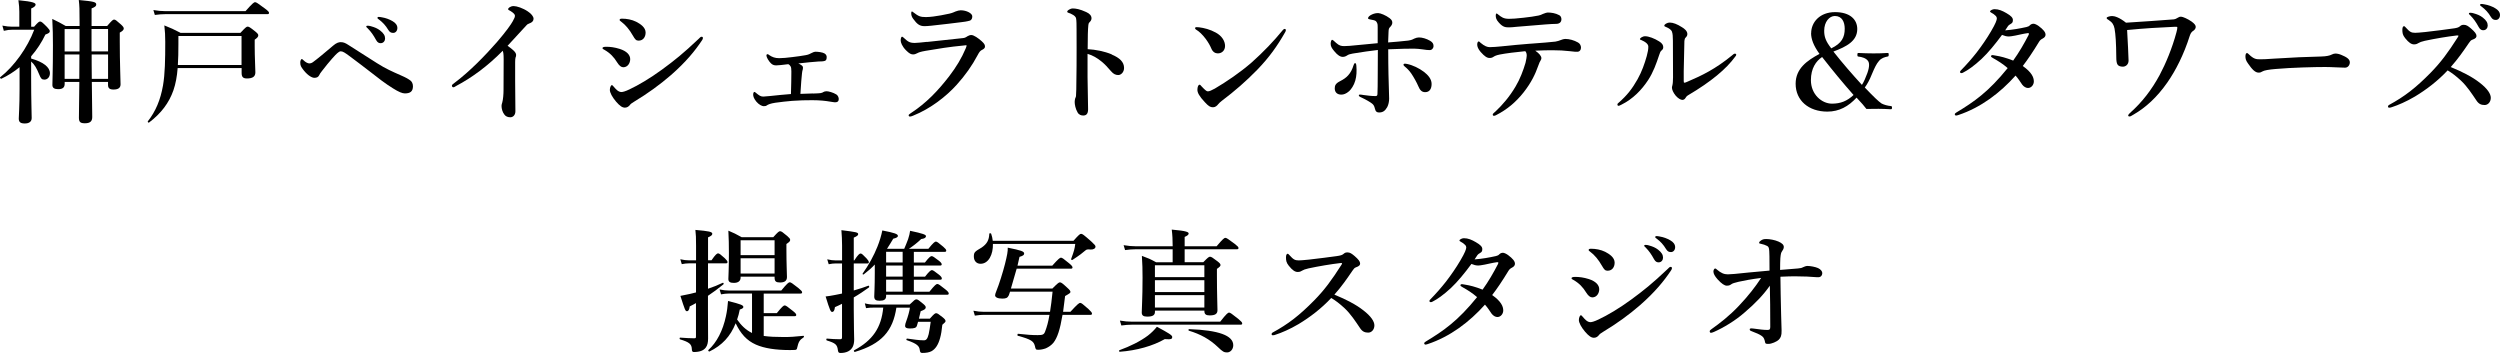 <?xml version="1.0" encoding="UTF-8"?>
<svg id="_レイヤー_2" data-name="レイヤー_2" xmlns="http://www.w3.org/2000/svg" width="600.32" height="84.76" viewBox="0 0 600.32 84.76">
  <g id="_枠" data-name="枠">
    <g>
      <path d="M4.7,16.13c-1.31,1.09-2.78,2.02-4.38,2.78-.13.06-.42-.26-.29-.35,3.39-2.66,6.56-7.1,8.19-11.42H2.94c-.61,0-1.22.06-2.02.26l-.35-1.25c.96.19,1.66.26,2.37.26h1.7v-3.58c0-.74-.06-1.76-.22-2.78,3.71.35,4.13.7,4.13,1.06,0,.32-.35.64-1.06.93v4.38h.7c.93-1.06,1.18-1.25,1.44-1.25.32,0,.54.19,1.66,1.31.48.51.67.77.67,1.02,0,.32-.26.51-1.06.8-.9,1.89-2.05,3.65-3.42,5.22v.54c2.94.83,4.51,2.08,4.51,3.52,0,.9-.58,1.54-1.31,1.54-.64,0-.86-.22-1.28-1.28-.61-1.47-1.09-2.34-1.92-3.07v3.87c0,5.89.13,8.19.13,9.7,0,.9-.64,1.31-1.66,1.31s-1.44-.32-1.44-1.18c0-.7.19-2.82.19-7.1v-5.22ZM22.05,19.68c.06,4.13.1,7.04.1,8.42,0,1.06-.54,1.5-1.76,1.5-1.09,0-1.44-.29-1.44-1.34,0-1.28.06-4,.1-8.58h-3.52v.45c0,.9-.51,1.28-1.57,1.28-.93,0-1.38-.32-1.38-.99,0-1.57.13-3.17.13-9.54,0-2.11-.03-4.22-.16-6.34,1.54.77,1.79.86,3.23,1.7h3.33v-.61c0-3.58-.03-4.19-.19-5.63,3.65.35,4.19.48,4.19,1.09,0,.38-.29.61-1.12.93v4.22h3.74c1.15-1.34,1.41-1.54,1.66-1.54.32,0,.54.19,1.66,1.18.48.45.67.7.67.96,0,.32-.26.61-.96.99v2.05c0,5.41.19,9.15.19,10.37,0,.86-.58,1.25-1.7,1.25-.93,0-1.31-.32-1.31-1.12v-.7h-3.9ZM19.1,6.98h-3.58v5.38h3.58v-5.38ZM19.04,18.94c.03-1.95.03-3.9.03-5.86h-3.55v5.86h3.52ZM25.95,12.35v-5.38h-3.97v5.38h3.97ZM25.95,18.94v-5.86h-3.94v2.18c0,1.22.03,2.46.03,3.68h3.9Z"/>
      <path d="M42.66,16.35c-.16,2.05-.48,3.78-1.02,5.34-1.06,3.01-2.91,5.5-5.86,7.74-.13.1-.38-.16-.29-.29,1.89-2.4,3.04-5.15,3.65-8.61.48-2.82.54-6.18.54-10.46,0-1.7-.06-2.4-.22-3.97,1.82.74,2.11.86,3.9,1.79h14.37c1.22-1.31,1.47-1.5,1.73-1.5.32,0,.61.19,1.82,1.15.54.45.74.67.74.93,0,.35-.22.61-.86,1.06v1.54c0,2.72.16,5.31.16,6.3s-.61,1.47-2.02,1.47c-.93,0-1.28-.35-1.28-1.34v-1.15h-15.36ZM58.97,2.66c1.66-1.89,2.05-2.14,2.27-2.14.29,0,.67.26,2.34,1.5.77.58,1.02.83,1.02,1.06s-.1.32-.42.32h-24.54c-.74,0-1.47.06-2.46.19l-.35-1.18c1.09.19,1.92.26,2.75.26h19.39ZM58.01,8.64h-15.17v1.98c0,1.86-.03,3.52-.13,4.99h15.29v-6.98Z"/>
      <path d="M75.07,14.98c1.15-.83,2.98-2.37,4.9-4,.8-.7,1.38-.86,1.86-.86.7,0,1.18.26,1.82.67,2.72,1.73,4.86,3.1,6.88,4.38,2.11,1.34,3.68,2.02,5.63,2.88,1.47.64,1.92.93,2.46,1.34.22.19.54.64.54,1.31,0,1.25-.64,1.73-1.95,1.73-.61,0-1.47-.35-2.85-1.22-1.82-1.12-3.55-2.46-5.79-4.22-1.34-1.02-2.82-2.18-4.64-3.52-1.09-.8-1.6-1.15-2.11-1.15-.26,0-.54.19-.86.48-.29.22-1.82,1.86-3.68,4.29-.38.48-.51.7-.61.93-.22.48-.61.67-1.18.67-.48,0-1.44-.42-2.53-1.76-.74-.93-.86-1.22-.86-1.95,0-.38.19-.8.35-.8.13,0,.19.06.35.22.61.61,1.15.83,1.5.83.19,0,.48-.06.77-.26ZM91.29,7.33c.86.67,1.18,1.25,1.18,1.92,0,.51-.35,1.12-1.06,1.12-.35,0-.74-.1-1.09-.74-.67-1.22-1.18-1.95-2.02-2.82-.13-.13-.35-.29-.35-.42,0-.19.16-.22.38-.22.29,0,.64.1.74.13.93.26,1.54.51,2.21,1.02ZM94.27,5.09c.67.38,1.15.93,1.15,1.63s-.45,1.18-.99,1.18c-.48,0-.83-.13-1.18-.7-.67-1.12-1.34-1.82-2.24-2.5-.13-.1-.38-.26-.38-.38,0-.16.13-.26.26-.26.19,0,.54.03.83.1.93.16,1.73.45,2.56.93Z"/>
      <path d="M109.6,20.61c-.35.19-.54.35-.7.35-.26,0-.38-.16-.38-.42,0-.16.19-.32.54-.58,3.78-2.82,7.58-6.78,10.24-9.82,2.37-2.75,3.39-4.26,3.84-5.06.38-.7.51-.96.51-1.34,0-.29-.42-.7-1.06-1.09-.32-.19-.58-.26-.58-.45,0-.26.54-.74,1.34-.74.74,0,2.21.48,3.39,1.28.83.54,1.38,1.22,1.38,1.76,0,.51-.32.9-1.06,1.15-.32.1-.48.22-.67.45-1.79,1.95-3.33,3.65-4.51,4.9,1.22.86,2.05,1.54,2.05,2.18,0,.26-.03.45-.13.61-.06.13-.1.64-.1,1.09v4.61c0,2.4.06,4.8.06,7.23,0,.96-.61,1.44-1.22,1.44-.58,0-1.12-.19-1.44-.67-.45-.58-.67-1.38-.67-2.08,0-.29.1-.58.16-.74.22-.74.32-2.08.32-3.01,0-2.34.03-5.44.03-7.39,0-1.41-.1-1.7-.22-2.08-3.62,3.68-7.42,6.46-11.13,8.42Z"/>
      <path d="M144.67,11.55c0-.22.35-.32.9-.32.96,0,2.02.13,3.23.51,1.7.54,2.53,1.44,2.53,2.46,0,.96-.61,1.95-1.66,1.95-.48,0-.96-.35-1.44-1.12-.8-1.31-1.73-2.3-3.1-3.07-.32-.13-.45-.26-.45-.42ZM150.08,25.85c-.64,0-1.22-.38-2.14-1.44-.93-1.09-1.5-2.18-1.5-2.82,0-.61.29-1.15.45-1.15.22,0,.29.19.48.38.48.54,1.06,1.28,1.86,1.28.29,0,.93-.16,1.92-.64,2.11-.99,4.9-2.62,7.84-4.77,3.01-2.21,5.09-3.87,8.74-7.33.32-.32.51-.54.74-.54s.32.13.32.32-.1.35-.22.54c-1.66,2.5-3.84,5.18-7.42,8.32-2.69,2.33-5.57,4.42-8.9,6.43-.54.32-.83.54-.99.77-.29.38-.7.64-1.15.64ZM148.8,4.74c0-.13.13-.26.54-.26,1.15,0,2.37.22,3.42.74.99.51,2.27,1.34,2.27,2.59,0,1.06-.58,1.95-1.7,1.95-.58,0-.83-.29-1.34-1.18-.83-1.47-1.79-2.62-2.88-3.42-.26-.19-.32-.22-.32-.42Z"/>
      <path d="M195.23,22.46c1.02-.03,1.47-.06,1.79-.1.29-.03.58-.16.7-.26.13-.1.45-.19.77-.19.45,0,1.57.29,2.34.77.38.22.58.77.58,1.09,0,.51-.26.8-.9.8-.26,0-.64-.1-1.15-.16-1.09-.19-2.46-.35-4.32-.35-1.54,0-3.14.03-4.83.16-1.28.1-2.62.26-4.03.45-1.22.19-1.73.42-2.05.64-.16.13-.35.19-.74.19-.42,0-1.18-.38-1.79-1.12-.64-.8-.74-1.31-.74-1.7,0-.32.13-.61.29-.61.1,0,.16.06.29.16.9.74,1.22.96,1.86.96.29,0,.7-.06,1.57-.13,1.89-.19,3.26-.35,5.06-.48.06-2.24.1-3.65.1-5.41,0-.64-.06-1.02-.16-1.18-.1-.19-.26-.42-.58-.58-1.34.16-2.3.29-2.88.29-.48,0-.8-.1-1.12-.35-.77-.67-1.25-1.66-1.25-2.02,0-.22.13-.32.26-.32s.22.06.48.26c.64.42,1.31.7,2.3.7.8,0,1.95-.1,3.17-.26,1.22-.13,2.34-.32,3.14-.45.67-.1,1.12-.32,1.6-.58.32-.16.58-.26.8-.26.67,0,1.73.13,2.21.42.42.26.51.61.51.86,0,.61-.16.83-.48.93-.45.13-.93.13-1.41.13-1.47.1-3.04.26-4.93.48.19.06.35.16.61.32.48.29.51.48.51.7,0,.29-.03.45-.1.61-.03.13-.1.38-.13.77-.1.83-.22,2.34-.38,4.9,1.28-.06,2.08-.06,3.04-.1Z"/>
      <path d="M222.56,10.08c1.92-.22,4.58-.48,8.64-.93.42-.03.7-.16,1.12-.45.26-.16.61-.29.93-.29.58,0,1.66.74,2.5,1.5.7.64.77.93.77,1.31,0,.35-.35.58-.67.74-.45.22-.64.42-1.15,1.38-1.25,2.37-2.91,4.74-4.99,7.04-2.4,2.66-6.18,5.7-10.5,7.42-.26.1-.51.19-.7.19s-.32-.13-.32-.32c0-.16.26-.29.45-.45,3.84-2.5,6.59-5.44,9.25-8.86,1.79-2.34,3.04-4.45,4-6.72.1-.22.22-.61.22-.67,0-.1-.06-.1-.22-.1-.13,0-.35.03-.51.06-3.42.32-5.95.74-9.15,1.28-1.22.22-1.63.38-1.92.54-.35.19-.7.32-1.02.32-.51,0-.9-.16-1.76-1.02-.93-.96-1.25-1.86-1.25-2.34,0-.54.16-.9.32-.9.13,0,.19.06.48.32.93.86,1.34,1.18,2.59,1.18.42,0,1.79-.13,2.91-.26ZM224.1,3.97c1.18-.16,2.5-.38,3.9-.7.8-.19,1.12-.38,1.44-.51.38-.16.93-.29,1.25-.29,1.41,0,2.78.74,2.78,1.44,0,.42-.1.9-.64,1.06-.64.19-1.44.29-1.95.35-1.34.19-4.8.58-7.33.86-.64.06-1.15.1-1.54.1-1.15,0-1.79-.45-2.75-1.79-.38-.51-.45-.93-.45-1.38,0-.22.06-.35.19-.35.1,0,.19.1.35.22,1.22.93,1.63,1.12,3.01,1.12.51,0,1.12-.06,1.73-.13Z"/>
      <path d="M266.94,13.09c1.92.8,2.98,1.79,2.98,3.23,0,1.02-.74,1.7-1.38,1.7-.58,0-1.15-.19-1.76-.93-.77-.9-1.5-1.7-2.3-2.34-1.02-.83-2.11-1.47-3.33-1.82v5.57c0,1.34.06,4.29.13,7.74,0,1.22-.54,1.5-1.18,1.5-.45,0-1.02-.16-1.34-.74-.51-.86-.7-1.92-.7-2.53,0-.16.06-.74.16-.93s.16-.35.16-.54c.03-.42.1-1.31.13-7.17.03-3.04,0-5.76,0-8.77,0-.83,0-2.27-.13-2.72-.1-.29-.35-.54-.67-.74-.48-.29-.86-.45-1.12-.51-.22-.06-.32-.16-.32-.29,0-.19.22-.35.42-.48.26-.16.61-.29.9-.29.74,0,1.7.16,3.23.86.86.38,1.28.9,1.28,1.5,0,.38-.19.7-.54,1.02-.13.13-.19.32-.22.64-.1.9-.16,2.78-.16,5.76,1.92.1,4,.51,5.79,1.25Z"/>
      <path d="M286.97,6.78c0-.16.13-.26.32-.26.13,0,.29,0,.61.03,1.25.16,2.66.51,4.06,1.28,1.47.8,2.21,2.05,2.21,3.2,0,1.09-.77,1.79-1.73,1.79-.61,0-1.22-.32-1.57-1.18-.26-.61-.64-1.34-1.34-2.3-.8-1.06-1.57-1.79-2.33-2.24-.16-.1-.22-.19-.22-.32ZM291.65,21.31c2.94-1.73,6.08-3.87,8.86-6.27,2.94-2.62,5.34-5.15,7.52-7.81.16-.19.32-.29.42-.29.22,0,.32.13.32.29s-.06.32-.19.54c-1.86,3.26-3.78,5.98-6.66,8.96-2.75,2.82-5.44,5.15-8.54,7.49-.35.26-.67.58-.83.77-.29.38-.7.77-1.28.77-.67,0-1.09-.29-1.95-1.22-1.38-1.47-1.79-2.3-1.79-2.98s.22-1.22.51-1.22c.16,0,.26.13.51.42.7.74,1.15,1.18,1.47,1.18.38,0,.96-.26,1.63-.64Z"/>
      <path d="M338.21,9.73c.74-.1,1.09-.29,1.44-.48.35-.16.74-.26,1.09-.26.77,0,1.79.29,2.66.8.58.35.83.7.83,1.25s-.38.99-.93.99c-.42,0-.96-.06-1.6-.16-.7-.1-1.6-.19-2.14-.19-1.22,0-3.46.03-6.21.16,0,2.5.03,4.45.06,5.98.06,3.2.16,4.67.16,5.86,0,.7-.16,1.47-.45,2.02-.51.9-1.02,1.31-1.98,1.31-.48,0-.83-.19-.99-.93-.13-.61-.35-.96-.7-1.22-.35-.29-1.47-.96-2.46-1.41-.58-.26-.7-.35-.7-.58,0-.13.13-.16.32-.16.26,0,.45.06.77.1.93.13,1.95.26,2.91.26.48,0,.48-.32.48-.74.03-.8.06-1.86.06-4.22,0-2.02.03-4.1.03-6.11-1.95.22-3.62.48-6.02.86-.58.1-1.02.22-1.31.42-.38.26-.7.38-1.15.38s-1.12-.29-2.02-1.41c-.61-.74-.83-1.15-.83-1.76,0-.35.13-.93.35-.93.19,0,.48.32.96.74.74.67,1.25.77,1.92.77.38,0,.9-.03,1.31-.06,1.57-.13,4.13-.38,6.75-.64v-3.81c0-.38,0-.77-.13-1.02-.16-.35-.29-.58-.83-.7-.29-.06-.64-.13-.93-.19-.32-.06-.42-.13-.42-.29,0-.29.38-.64.96-.9s1.06-.32,1.47-.32c.54,0,1.86.54,2.75,1.22.58.45.64.77.64,1.12,0,.32-.22.7-.45.93-.35.35-.42.48-.45,1.22-.03.7-.06,1.41-.1,2.56,1.63-.13,3.23-.26,4.86-.45ZM325.41,15.17c.22,0,.26.26.29.61.1,1.31.06,2.46-.26,3.58-.32,1.15-.99,2.08-1.47,2.53-.74.64-1.34.83-1.89.83-.96,0-1.57-.54-1.57-1.5,0-.67.19-1.18,1.28-1.73.83-.42,1.47-.86,1.95-1.41.58-.64.99-1.44,1.28-2.4.1-.32.19-.51.38-.51ZM337.02,15.55c0-.19.13-.26.38-.26.1,0,.26.03.45.06,1.41.29,2.91,1.02,4.1,1.92.9.7,1.82,1.66,1.82,2.88,0,1.12-.45,1.98-1.54,1.98-.86,0-1.28-.54-1.66-1.44-.35-.83-1.02-2.05-1.66-3.01-.54-.8-1.18-1.38-1.54-1.66-.22-.19-.35-.32-.35-.48Z"/>
      <path d="M367.45,10.5c3.26-.26,4.42-.32,6.05-.51.45-.06.99-.26,1.22-.35.26-.13.83-.29,1.18-.29.9,0,2.05.29,3.04.86.51.29.7.8.7,1.25,0,.54-.35.93-.74.96-.51.03-.93,0-1.95-.13-1.38-.16-2.59-.22-3.97-.22-1.09,0-2.88,0-4.32.1,1.02.7,1.47,1.34,1.47,1.79,0,.16-.06.38-.16.51-.19.29-.35.61-.64,1.44-.64,1.82-1.6,3.9-3.49,6.3-1.86,2.34-3.97,4.1-6.53,5.41-.19.1-.38.19-.54.19-.22,0-.32-.1-.32-.32,0-.16.26-.38.8-.86,1.47-1.38,3.26-3.42,4.7-5.89,1.02-1.7,1.82-3.78,2.37-5.66.19-.83.29-1.44.29-1.7,0-.38-.06-.8-.35-1.09-2.27.22-4.64.51-6.11.8-.93.19-1.25.38-1.5.54-.32.22-.58.29-.96.29-.58,0-1.15-.32-2.14-1.44-.61-.7-.83-1.31-.83-1.76,0-.48.16-.77.35-.77.16,0,.29.19.48.35.96.8,1.6,1.02,2.18,1.02.77,0,1.89-.1,2.82-.19,2.18-.22,4.03-.42,6.91-.64ZM369.5,3.71c.51-.1.74-.26.96-.35.45-.19.96-.35,1.22-.35.77,0,1.82.13,2.75.64.35.19.51.58.51.96,0,.67-.42,1.09-1.18,1.12-.7.03-1.54.03-2.56.13-1.95.16-5.28.42-7.07.58-.61.06-1.22.13-1.66.13-.93,0-1.54,0-2.56-1.15-.64-.7-.74-1.18-.74-1.7,0-.29.06-.48.22-.48.1,0,.19.13.42.29.74.58,1.22.99,2.56.99.64,0,1.79-.06,3.46-.26,1.41-.16,2.66-.32,3.68-.54Z"/>
      <path d="M394.21,9.66c-.26-.1-.42-.13-.42-.29,0-.19.61-.67,1.25-.67.83,0,2.24.51,3.39,1.25.8.51.96.96.96,1.38,0,.29-.06.51-.45.83-.22.19-.35.48-.54,1.09-.67,2.02-1.41,4.1-2.62,5.95-1.57,2.4-3.68,4.58-6.46,5.95-.32.16-.51.26-.64.26-.19,0-.29-.1-.29-.32,0-.19.06-.22.32-.45,1.98-1.73,3.23-3.33,4.51-5.6,1.02-1.82,1.7-3.74,2.21-5.57.26-.96.38-1.63.38-2.27s-.74-1.18-1.6-1.54ZM401.5,7.62c-.16-.42-.67-.83-1.47-1.15-.26-.1-.38-.13-.38-.35s.58-.7,1.34-.7,1.76.38,2.91,1.12c.58.35,1.28.9,1.28,1.63,0,.38-.16.61-.45.9-.13.13-.22.35-.26.77-.06,2.14-.1,4.1-.16,7.23v2.37c0,.29.03.42.16.42s.35-.06.77-.26c3.52-1.5,6.66-3.04,10.56-6.21.38-.32.58-.51.8-.51.19,0,.32.1.32.29,0,.13-.13.29-.26.45-2.14,2.94-5.76,5.98-11.3,9.25-.32.19-.51.42-.64.67-.16.29-.45.45-.74.45-.38,0-1.06-.38-1.6-1.02-.61-.74-.9-1.47-.9-1.92,0-.13.03-.32.1-.54.1-.32.16-1.18.16-1.95,0-2.56,0-4.74-.03-8.8,0-.96-.06-1.73-.22-2.11Z"/>
      <path d="M434.91,7.97c0-2.66,2.11-5.06,5.73-5.06s5.34,1.79,5.34,4.06c0,2.88-2.56,4.22-5.73,5.41,2.14,2.72,4.45,5.38,6.85,8,.42-.61.93-1.79,1.31-2.85.58-1.66.45-2.46.16-2.88-.45-.7-1.54-.99-2.27-1.06-.22-.03-.29-.06-.29-.42,0-.42.06-.45.29-.45,1.15.06,2.4.1,3.58.1,1.28,0,2.18-.03,3.36-.1.22,0,.29.03.29.38,0,.38-.06.45-.29.48-.67.13-1.47.35-2.05,1.06-.61.7-1.02,1.57-1.7,3.17-.54,1.38-1.15,2.46-1.7,3.2,2.14,2.24,3.3,3.36,4.03,3.84.61.32,1.44.54,2.18.61.26.03.32.06.32.42,0,.32-.1.35-.35.35-.99-.06-2.02-.1-2.88-.1-1.06,0-1.92,0-2.91.03-.61-.8-1.06-1.31-2.37-2.72-1.95,2.11-4.16,3.36-7.01,3.36-4.48,0-7.62-2.66-7.62-6.69,0-3.65,2.75-5.57,5.73-7.17-1.47-2.02-2.02-3.62-2.02-4.99ZM434.85,19.26c0,3.42,2.62,5.63,5.06,5.63,2.05,0,3.62-.61,5.18-2.08-2.56-2.91-4.8-5.6-7.55-9.12-1.47.99-2.69,2.72-2.69,5.57ZM442.97,6.91c0-1.63-.64-3.07-2.37-3.07-1.31,0-2.56,1.38-2.56,3.55,0,1.41.35,2.5,1.7,4.22,2.53-1.22,3.23-2.66,3.23-4.7Z"/>
      <path d="M486.59,6.5c.51-.13.64-.22.86-.45.26-.26.58-.35.86-.35s.77.22,1.22.54c1.15.86,1.66,1.5,1.66,2.08,0,.26-.1.64-.67.93-.35.16-.67.42-.86.74-1.66,2.72-2.78,4.35-3.94,5.86,2.14,1.5,2.66,2.72,2.66,3.71,0,.77-.58,1.57-1.41,1.57-.45,0-.99-.29-1.38-.8-.54-.77-.86-1.34-1.6-2.18-3.71,4.16-8.35,7.68-13.73,9.47-.13.03-.38.13-.54.13-.13,0-.32-.1-.32-.29,0-.16.1-.29.38-.45,4.29-2.59,7.71-4.96,12.32-10.66-1.18-1.02-2.21-1.66-3.52-2.4-.32-.19-.48-.29-.48-.42,0-.22.16-.32.45-.29.22.03.48.06.77.13,1.02.16,2.34.48,4.1,1.18,1.41-1.95,2.66-4.13,3.68-6.11.1-.16.1-.32.1-.38s-.06-.13-.32-.1c-1.15.16-2.11.42-2.94.58-.86.16-1.28.22-1.57.22-.54,0-1.02-.13-1.63-.38-1.57,2.14-3.33,4.29-4.9,5.76-1.82,1.7-3.36,2.75-4.38,3.26-.19.1-.29.16-.45.16-.26,0-.35-.13-.35-.29s.06-.22.26-.42c1.28-1.31,2.53-2.72,3.71-4.22,1.25-1.63,2.43-3.33,3.46-5.09,1.12-1.89,1.41-2.72,1.41-3.14,0-.16-.1-.42-.22-.54-.38-.38-.7-.61-1.09-.8-.22-.13-.32-.19-.32-.32,0-.22.61-.54,1.06-.54,1.02,0,1.89.38,2.88.96,1.12.64,1.54,1.12,1.54,1.63,0,.42-.06.7-.48.93-.38.22-.54.35-.67.51-.19.26-.35.51-.7,1.06,1.82-.13,3.55-.45,5.12-.8Z"/>
      <path d="M522.01,4.64c.35-.03.67-.22.93-.38.29-.19.51-.26.77-.26.42,0,1.66.54,2.56,1.18.7.51.99.9.99,1.28s-.29.74-.58.93c-.32.19-.64.51-.86,1.22-1.44,4.54-3.36,8.29-5.38,11.2-2.5,3.58-5.22,6.02-8.03,7.65-.51.29-.8.51-1.02.51s-.35-.06-.35-.22.16-.38.38-.58c2.94-2.59,5.25-5.6,7.17-9.15,1.44-2.69,3.01-6.43,4.03-10.24.16-.64.22-.9.22-1.18,0-.06-.03-.16-.19-.16h-.61c-3.52.16-6.98.35-11.26.77.16,3.26.32,5.54.35,7.33,0,.96-.7,1.47-1.38,1.47-.61,0-1.06-.19-1.25-.48-.22-.32-.32-.86-.32-1.79-.03-3.36-.16-5.5-.42-6.88-.19-.93-.51-1.47-1.44-2.08-.29-.19-.45-.22-.45-.48s.9-.45,1.31-.45c.58,0,1.73.32,3.33,1.6,4.16-.26,8.16-.54,11.49-.8Z"/>
      <path d="M563.1,16.25c-.99,0-3.17-.16-4.74-.16-2.53,0-8.03.13-11.97.48-1.54.13-2.72.32-3.17.61-.22.16-.48.26-.86.26-.83,0-1.57-.77-2.56-2.21-.48-.67-.61-1.09-.61-1.73,0-.51.19-.77.38-.77.1,0,.26.13.42.29,1.18,1.15,1.76,1.22,2.69,1.22.86,0,1.47-.03,3.36-.16,3.97-.26,8.19-.45,11.33-.51,1.25-.03,2.08-.22,2.5-.45.32-.16.64-.26.9-.26.42,0,.93.1,1.44.32,1.22.51,2.05.99,2.05,1.79,0,.61-.42,1.28-1.15,1.28Z"/>
      <path d="M592.35,17.89c1.22.64,2.21,1.28,3.07,1.95,1.92,1.47,2.69,2.72,2.69,3.65,0,.99-.67,1.73-1.47,1.73s-1.41-.22-1.98-1.09c-1.12-1.66-2.24-3.39-3.71-4.77-1.25-1.15-2.11-1.79-3.2-2.46-2.4,2.56-5.09,4.61-7.84,6.27-2.11,1.25-4.16,2.11-5.47,2.53-.26.1-.48.16-.7.16-.16,0-.32-.06-.32-.29,0-.13.1-.29.22-.35,3.78-2.05,6.46-4.13,10.01-7.74,2.53-2.59,4.16-4.83,6.5-8.48.13-.19.19-.32.19-.38,0-.1-.1-.13-.42-.1-2.24.26-5.12.74-7.65,1.28-.83.19-1.22.35-1.47.51-.29.16-.54.35-1.12.35-.61,0-1.25-.38-2.14-1.5-.61-.77-.67-1.25-.67-2.05,0-.61.22-.83.42-.83.1,0,.22.13.45.38.9.99,1.25,1.22,2.21,1.22.38,0,1.18-.06,2.43-.19,2.62-.29,4.77-.58,7.04-.9.61-.1.99-.22,1.28-.48s.51-.35.93-.35c.61,0,1.02.29,1.7.86.96.83,1.34,1.34,1.34,1.79,0,.32-.1.64-1.06.96-.29.1-.48.35-.77.77-1.38,2.02-2.56,3.74-4.35,5.76,1.5.61,2.78,1.22,3.87,1.79ZM596.19,4.22c.86.67,1.18,1.25,1.18,1.92,0,.51-.35,1.12-1.06,1.12-.35,0-.74-.1-1.09-.74-.67-1.22-1.18-1.95-2.02-2.82-.13-.13-.35-.29-.35-.42,0-.19.16-.22.38-.22.29,0,.64.1.74.13.93.26,1.54.51,2.21,1.02ZM599.17,1.98c.67.38,1.15.93,1.15,1.63s-.45,1.18-.99,1.18c-.48,0-.83-.13-1.18-.7-.67-1.12-1.34-1.82-2.24-2.5-.13-.1-.38-.26-.38-.38,0-.16.13-.26.26-.26.19,0,.54.03.83.1.93.16,1.73.45,2.56.93Z"/>
      <path d="M170,69.34c1.15-.38,2.34-.86,3.58-1.44.16-.06.26.29.13.38-1.25,1.02-2.46,1.92-3.71,2.75v3.17c0,4.35.03,5.92.03,7.1,0,.93-.16,1.63-.54,2.14-.54.74-1.47,1.09-2.91,1.09-.29,0-.45-.22-.45-.67-.03-1.22-.61-1.7-2.82-2.37-.16-.03-.16-.42,0-.42,1.34.1,2.46.16,3.36.16.42,0,.45-.06.45-.48v-7.97c-.48.29-.99.54-1.5.8-.1.8-.32,1.15-.67,1.15-.38,0-.48-.29-1.57-3.68.83-.16,1.6-.32,2.34-.48.48-.13.96-.22,1.41-.35v-6.98h-1.76c-.51,0-.99.06-1.66.19l-.35-1.18c.8.19,1.41.26,2.02.26h1.76v-3.52c0-1.98-.03-2.62-.16-3.78,3.3.29,4.06.45,4.06.93,0,.32-.29.54-1.02.86v5.5h.83c.96-1.41,1.34-1.66,1.57-1.66.29,0,.61.26,1.6,1.15.42.42.67.7.67.93s-.1.32-.42.32h-4.26v6.08ZM180.56,70.49h-5.6c-.54,0-1.09.06-1.82.19l-.35-1.18c.86.19,1.54.26,2.18.26h12.64c1.41-1.73,1.79-1.98,2.02-1.98.29,0,.64.26,2.08,1.38.64.54.9.8.9,1.02s-.1.32-.42.32h-8.8v4.7h3.14c1.28-1.6,1.66-1.86,1.89-1.86.29,0,.64.26,1.95,1.31.58.45.83.74.83.96s-.1.32-.42.32h-7.39v4.74c1.31.19,2.88.26,4.8.26,1.57,0,2.53-.06,4.74-.29.16-.03.16.29.03.38-.96.61-1.22,1.09-1.54,2.5-.06.38-.19.48-.54.51-.32.03-.7.03-1.15.03-3.49,0-6.21-.42-8.22-1.31-2.21-.99-3.62-2.56-4.86-5.12-1.25,3.14-3.26,5.31-6.3,6.78-.13.06-.38-.26-.26-.35,2.02-1.82,3.49-4.67,4.22-8.1.26-1.18.42-2.4.51-3.68,3.14.77,3.68,1.02,3.68,1.44,0,.26-.26.42-.86.61-.16.86-.38,1.66-.64,2.4.96,1.38,2.08,2.5,3.58,3.23v-9.47ZM177.84,66.42v.26c0,.8-.61,1.25-1.6,1.25-.83,0-1.34-.19-1.34-.93,0-.9.13-1.89.13-6.3,0-1.76-.03-3.52-.13-5.31,1.44.61,1.7.74,3.2,1.57h7.58c1.12-1.25,1.38-1.44,1.63-1.44.32,0,.58.19,1.73,1.15.51.45.7.67.7.93,0,.29-.13.48-.9.99v1.31c0,3.46.13,5.86.13,6.62,0,.9-.54,1.31-1.66,1.31-.96,0-1.31-.26-1.31-1.18v-.22h-8.16ZM186,57.69h-8.16v3.58h8.16v-3.58ZM186,62.01h-8.16v3.68h8.16v-3.68Z"/>
      <path d="M205.01,69.75c1.31-.38,2.56-.77,3.52-1.15.16-.06.26.32.13.42-1.15.83-2.37,1.66-3.65,2.4v2.88c0,4.35.1,6.18.1,7.2,0,.67-.1,1.22-.29,1.66-.48,1.09-1.57,1.6-3.01,1.6-.45,0-.54-.22-.61-.67-.16-1.34-.58-1.7-2.66-2.34-.16-.03-.16-.45,0-.45,1.02.1,2.24.16,3.14.16.42,0,.51-.1.51-.51v-8c-.54.29-1.12.54-1.7.8-.1.8-.29,1.15-.67,1.15-.35,0-.54-.35-1.57-3.71.61-.06,1.41-.19,2.37-.38.48-.1,1.02-.22,1.57-.32v-7.23h-1.54c-.51,0-.99.06-1.66.19l-.35-1.18c.8.19,1.41.26,2.02.26h1.54v-3.58c0-1.25-.06-2.46-.16-3.68,3.65.45,4.03.54,4.03.96,0,.29-.32.51-1.06.83v5.47h.13c.9-1.41,1.28-1.66,1.5-1.66.29,0,.54.26,1.41,1.15.32.35.58.7.58.93s-.1.32-.42.32h-3.2v6.5ZM215.25,73.85c-.83,5.6-3.52,8.74-9.98,10.66-.16.03-.32-.32-.19-.38,4.48-2.4,6.56-5.44,7.01-10.27h-2.11c-.67,0-1.44.03-2.02.13l-.29-1.15c.7.19,1.38.29,2.18.29h8.58c1.09-1.06,1.34-1.25,1.6-1.25.32,0,.58.19,1.63,1.06.45.38.64.61.64.86,0,.38-.32.61-1.22.93-.16.74-.29,1.31-.42,1.79h2.62c.99-1.12,1.25-1.31,1.5-1.31.32,0,.58.19,1.63,1.02.45.38.64.61.64.86,0,.22-.1.32-.77.9-.13,1.28-.29,2.34-.54,3.2-.45,1.63-1.12,2.62-2.05,3.14-.54.29-1.28.42-2.21.42-.42,0-.54-.16-.61-.67-.1-.96-.61-1.54-3.14-2.4-.16-.06-.06-.42.1-.38,1.63.22,2.85.42,4.03.42.54,0,.86-.32,1.15-1.5.16-.67.29-1.63.48-2.94h-3.04l-.26.9c-.16.54-.58.7-1.73.7-.74,0-1.12-.19-1.12-.64,0-.26.1-.67.26-1.06.42-1.12.8-2.5.9-3.3h-3.26ZM217.13,59.74c.29-.61.61-1.5.93-2.3.26-.8.42-1.47.48-2.02,3.14.67,3.81.93,3.81,1.28,0,.38-.38.61-1.15.7-.96.93-2.02,1.73-2.94,2.34h4.67c1.18-1.47,1.57-1.73,1.79-1.73.29,0,.61.26,1.76,1.22.48.42.74.7.74.93s-.1.32-.42.32h-7.36v2.56h2.66c.99-1.28,1.38-1.54,1.6-1.54.29,0,.64.26,1.73,1.09.45.35.7.64.7.86s-.1.32-.42.32h-6.27v2.66h2.69c1.02-1.31,1.41-1.57,1.63-1.57.29,0,.61.26,1.7,1.09.45.35.7.67.7.9s-.1.32-.42.32h-6.3v2.88h3.74c1.28-1.6,1.66-1.86,1.89-1.86.29,0,.64.26,1.92,1.28.58.45.83.77.83.99s-.1.32-.42.32h-14.62v.32c0,.83-.54,1.12-1.57,1.12-.9,0-1.28-.26-1.28-1.02,0-.54.13-2.24.13-5.66v-2.02c-.83.9-1.73,1.66-2.66,2.37-.13.1-.35-.06-.26-.19,1.47-2.08,2.69-4.29,3.55-6.46.54-1.34.93-2.66,1.18-3.9,2.98.58,3.74.86,3.74,1.31,0,.29-.38.51-1.12.67-.51.86-.99,1.66-1.5,2.43h4.13ZM216.75,63.03v-2.56h-3.97v2.56h3.97ZM212.78,66.42h3.97v-2.66h-3.97v2.66ZM212.78,70.04h3.97v-2.88h-3.97v2.88Z"/>
      <path d="M252.69,69.3c1.31-1.31,1.57-1.5,1.82-1.5.32,0,.58.19,1.79,1.31.54.48.74.74.74.99,0,.22-.1.32-1.28.99-.16,1.41-.32,2.69-.48,3.78h1.76c1.73-1.89,2.11-2.14,2.34-2.14.29,0,.61.26,1.98,1.47.61.58.86.86.86,1.09s-.1.32-.42.32h-6.66c-.61,3.62-1.25,5.5-2.18,6.69-.48.58-1.12,1.02-1.82,1.34-.61.22-1.22.35-1.86.35-.54,0-.61-.1-.77-.9-.29-1.09-.77-1.57-4.1-2.46-.16-.03-.1-.51.06-.48,2.3.26,3.46.32,4.7.32s1.54-.13,1.82-.93c.38-.99.74-2.24,1.02-3.94h-15.74c-.64,0-1.31.06-2.18.19l-.35-1.18c.96.19,1.66.26,2.4.26h16c.22-1.34.42-2.91.61-4.83h-10.21l-.29.86c-.32.64-.64.8-1.57.8-1.06,0-1.73-.29-1.73-.8,0-.19.1-.51.32-1.06.64-1.54,1.57-4.54,2.05-6.43.54-2.18.7-3.04.67-3.94,3.23.64,3.94.9,3.94,1.41,0,.35-.26.54-1.12.8-.13.64-.32,1.38-.48,2.11h8.35c1.47-1.66,1.86-1.92,2.08-1.92.29,0,.64.26,1.95,1.34.58.48.83.77.83.99s-.1.32-.42.32h-12.99c-.29,1.02-.96,3.39-1.38,4.77h9.89ZM257.74,57.85c1.34-1.5,1.6-1.7,1.86-1.7.32,0,.58.19,2.4,1.79.86.8,1.06,1.02,1.06,1.28,0,.42-.48.74-1.15.7-.74-.06-.96-.06-1.28.22-.58.51-1.38,1.15-3.1,2.27-.13.1-.38-.06-.32-.22.7-1.92.83-2.37.99-3.62h-19.77c.06,2.5-1.02,4.77-2.98,4.77-.96,0-1.6-.7-1.6-1.73s.19-1.18,1.89-2.18c1.25-.86,1.76-1.76,1.82-3.3,0-.16.38-.16.45,0,.19.54.32,1.12.38,1.7h19.36Z"/>
      <path d="M279.69,81.43c-2.82,1.63-6.75,2.75-10.82,3.04-.16,0-.22-.32-.06-.38,2.56-.93,5.02-2.14,6.85-3.52.86-.67,1.6-1.41,2.14-2.11,2.88,1.54,3.68,2.05,3.68,2.43,0,.48-.13.67-1.79.54ZM293.01,77.24c1.5-1.92,1.89-2.18,2.11-2.18.29,0,.64.26,2.21,1.5.7.58.96.86.96,1.09s-.1.32-.42.32h-26.17c-.74,0-1.47.06-2.43.19l-.35-1.18c1.12.19,1.95.26,2.78.26h21.31ZM281.58,59.86h-8.96c-.74,0-1.47.06-2.46.19l-.35-1.18c1.12.19,1.98.26,2.82.26h8.96v-.1c0-1.34-.06-2.66-.22-3.9,3.74.32,4.06.64,4.06.96,0,.26-.29.51-.96.8v2.24h7.68c1.47-1.76,1.86-2.02,2.08-2.02.29,0,.67.26,2.21,1.41.7.54.96.8.96,1.02s-.1.32-.42.32h-12.51v3.1h4.48c1.09-1.12,1.34-1.31,1.6-1.31.32,0,.61.19,1.79,1.09.54.42.74.64.74.9s-.19.45-.86.93v1.63c0,4.32.13,7.3.13,8.29,0,.9-.58,1.25-1.89,1.25-.83,0-1.25-.26-1.25-1.02v-.13h-11.87v.29c0,.83-.58,1.15-1.86,1.15-.9,0-1.31-.26-1.31-.99,0-1.25.19-3.26.19-8.35,0-1.95-.03-3.26-.16-5.25,1.63.61,1.89.7,3.42,1.54h3.97v-3.1ZM289.2,63.7h-11.87v2.85h11.87v-2.85ZM289.2,67.29h-11.87v2.85h11.87v-2.85ZM289.2,70.87h-11.87v2.98h11.87v-2.98ZM294.64,84.63c-.7,0-1.06-.19-2.18-1.28-1.98-1.89-4.19-3.1-6.97-3.94-.16-.03-.13-.38.03-.38,7.14.26,10.62,1.54,10.62,3.87,0,.96-.67,1.73-1.5,1.73Z"/>
      <path d="M324.27,72.54c1.22.64,2.21,1.28,3.07,1.95,1.92,1.47,2.69,2.72,2.69,3.65,0,.99-.67,1.73-1.47,1.73s-1.41-.22-1.98-1.09c-1.12-1.66-2.24-3.39-3.71-4.77-1.25-1.15-2.11-1.79-3.2-2.46-2.4,2.56-5.09,4.61-7.84,6.27-2.11,1.25-4.16,2.11-5.47,2.53-.26.1-.48.16-.7.16-.16,0-.32-.06-.32-.29,0-.13.1-.29.22-.35,3.78-2.05,6.46-4.13,10.02-7.74,2.53-2.59,4.16-4.83,6.5-8.48.13-.19.19-.32.19-.38,0-.1-.1-.13-.42-.1-2.24.26-5.12.74-7.65,1.28-.83.19-1.22.35-1.47.51-.29.16-.54.35-1.12.35-.61,0-1.25-.38-2.14-1.5-.61-.77-.67-1.25-.67-2.05,0-.61.22-.83.42-.83.1,0,.22.13.45.38.9.99,1.25,1.22,2.21,1.22.38,0,1.18-.06,2.43-.19,2.62-.29,4.77-.58,7.04-.9.61-.1.99-.22,1.28-.48s.51-.35.93-.35c.61,0,1.02.29,1.7.86.96.83,1.34,1.34,1.34,1.79,0,.32-.1.64-1.06.96-.29.1-.48.35-.77.77-1.38,2.02-2.56,3.74-4.35,5.76,1.5.61,2.78,1.22,3.87,1.79Z"/>
      <path d="M359.18,61.5c.51-.13.64-.22.86-.45.26-.26.58-.35.86-.35s.77.22,1.22.54c1.15.86,1.66,1.5,1.66,2.08,0,.26-.1.64-.67.93-.35.16-.67.42-.86.74-1.66,2.72-2.78,4.35-3.94,5.86,2.14,1.5,2.66,2.72,2.66,3.71,0,.77-.58,1.57-1.41,1.57-.45,0-.99-.29-1.38-.8-.54-.77-.86-1.34-1.6-2.18-3.71,4.16-8.35,7.68-13.73,9.47-.13.03-.38.13-.54.13-.13,0-.32-.1-.32-.29,0-.16.1-.29.38-.45,4.29-2.59,7.71-4.96,12.32-10.66-1.18-1.02-2.21-1.66-3.52-2.4-.32-.19-.48-.29-.48-.42,0-.22.16-.32.45-.29.22.03.48.06.77.13,1.02.16,2.34.48,4.1,1.18,1.41-1.95,2.66-4.13,3.68-6.11.1-.16.1-.32.1-.38s-.06-.13-.32-.1c-1.15.16-2.11.42-2.94.58-.86.16-1.28.22-1.57.22-.54,0-1.02-.13-1.63-.38-1.57,2.14-3.33,4.29-4.9,5.76-1.82,1.7-3.36,2.75-4.38,3.26-.19.1-.29.16-.45.16-.26,0-.35-.13-.35-.29s.06-.22.26-.42c1.28-1.31,2.53-2.72,3.71-4.22,1.25-1.63,2.43-3.33,3.46-5.09,1.12-1.89,1.41-2.72,1.41-3.14,0-.16-.1-.42-.22-.54-.38-.38-.7-.61-1.09-.8-.22-.13-.32-.19-.32-.32,0-.22.61-.54,1.06-.54,1.02,0,1.89.38,2.88.96,1.12.64,1.54,1.12,1.54,1.63,0,.42-.06.7-.48.93-.38.22-.54.35-.67.51-.19.26-.35.51-.7,1.06,1.82-.13,3.55-.45,5.12-.8Z"/>
      <path d="M377.36,66.81c0-.22.35-.32.9-.32.96,0,2.02.13,3.23.51,1.7.54,2.53,1.44,2.53,2.46,0,.96-.61,1.95-1.66,1.95-.48,0-.96-.35-1.44-1.12-.8-1.31-1.73-2.3-3.1-3.07-.32-.13-.45-.26-.45-.42ZM382.77,81.11c-.64,0-1.22-.38-2.14-1.44-.93-1.09-1.5-2.18-1.5-2.82,0-.61.29-1.15.45-1.15.22,0,.29.19.48.38.48.54,1.06,1.28,1.86,1.28.29,0,.93-.16,1.92-.64,2.11-.99,4.9-2.62,7.84-4.77,3.01-2.21,5.09-3.87,8.74-7.33.32-.32.51-.54.74-.54s.32.13.32.32-.1.35-.22.54c-1.66,2.5-3.84,5.18-7.42,8.32-2.69,2.34-5.57,4.42-8.9,6.43-.54.32-.83.54-.99.77-.29.38-.7.64-1.15.64ZM381.49,59.99c0-.13.13-.26.54-.26,1.15,0,2.37.22,3.42.74.99.51,2.27,1.34,2.27,2.59,0,1.06-.58,1.95-1.7,1.95-.58,0-.83-.29-1.34-1.18-.83-1.47-1.79-2.62-2.88-3.42-.26-.19-.32-.22-.32-.42ZM398.16,59.96c.86.67,1.18,1.25,1.18,1.92,0,.51-.35,1.12-1.06,1.12-.35,0-.74-.1-1.09-.74-.67-1.22-1.18-1.95-2.02-2.82-.13-.13-.35-.29-.35-.42,0-.19.16-.22.38-.22.29,0,.64.1.74.13.93.26,1.54.51,2.21,1.02ZM401.1,57.72c.67.38,1.15.93,1.15,1.63s-.45,1.18-.99,1.18c-.48,0-.83-.13-1.18-.7-.67-1.12-1.34-1.82-2.24-2.5-.13-.1-.38-.26-.38-.38,0-.16.13-.26.26-.26.19,0,.54.03.83.1.93.16,1.73.45,2.56.93Z"/>
      <path d="M433.01,64.15c.16-.1.7-.29.96-.29.77,0,1.92.22,2.59.51.7.32,1.02.83,1.02,1.18,0,.61-.38,1.02-.93,1.02h-.29c-1.5-.13-3.33-.22-5.41-.22-.93,0-1.73.03-3.42.1,0,1.44.03,3.14.06,4.19.06,3.68.16,6.59.22,8.74.03,1.22-.22,1.73-.67,2.18-.51.51-1.76,1.02-2.46,1.02-.58,0-.77-.03-.83-.38-.13-.74-.35-1.22-.77-1.5-.67-.48-1.22-.67-2.5-1.18-.35-.13-.42-.22-.42-.45,0-.16.16-.22.42-.22.13,0,.26.03.58.06,1.34.19,2.37.32,3.29.32.54,0,.64-.22.64-.74,0-4.19-.03-6.85-.1-9.89-1.47,2.11-3.36,4.13-6.02,6.4-2.33,2.05-5.15,3.71-7.39,4.7-.38.16-.58.22-.74.22-.22,0-.29-.22-.29-.38s.16-.32.48-.54c1.89-1.34,4.25-3.14,6.56-5.6,2.27-2.4,3.9-4.51,5.31-6.66-2.34.29-4.13.64-5.44.93-.93.22-1.47.38-1.76.61-.26.19-.51.32-1.06.32-.51,0-1.22-.45-2.18-1.5-.7-.77-1.02-1.41-1.02-1.89,0-.35.19-.74.42-.74.13,0,.26.1.42.26.96.83,1.7,1.15,2.62,1.15.35,0,.86-.03,1.63-.1,1.89-.19,4.29-.45,8.38-.8,0-3.33-.03-4.19-.06-4.67-.06-.83-.16-1.06-.51-1.25-.42-.22-.99-.42-1.5-.51-.32-.06-.42-.06-.42-.29,0-.16.22-.38.48-.54.45-.29.77-.32,1.25-.32.77,0,2.05.22,2.91.61.86.38,1.28.77,1.28,1.31,0,.38-.22.74-.48,1.12-.13.19-.26.45-.35,1.6-.03.64-.06,1.5-.06,2.78,1.54-.13,2.59-.19,4.26-.35.7-.06.96-.13,1.28-.32Z"/>
    </g>
  </g>
</svg>